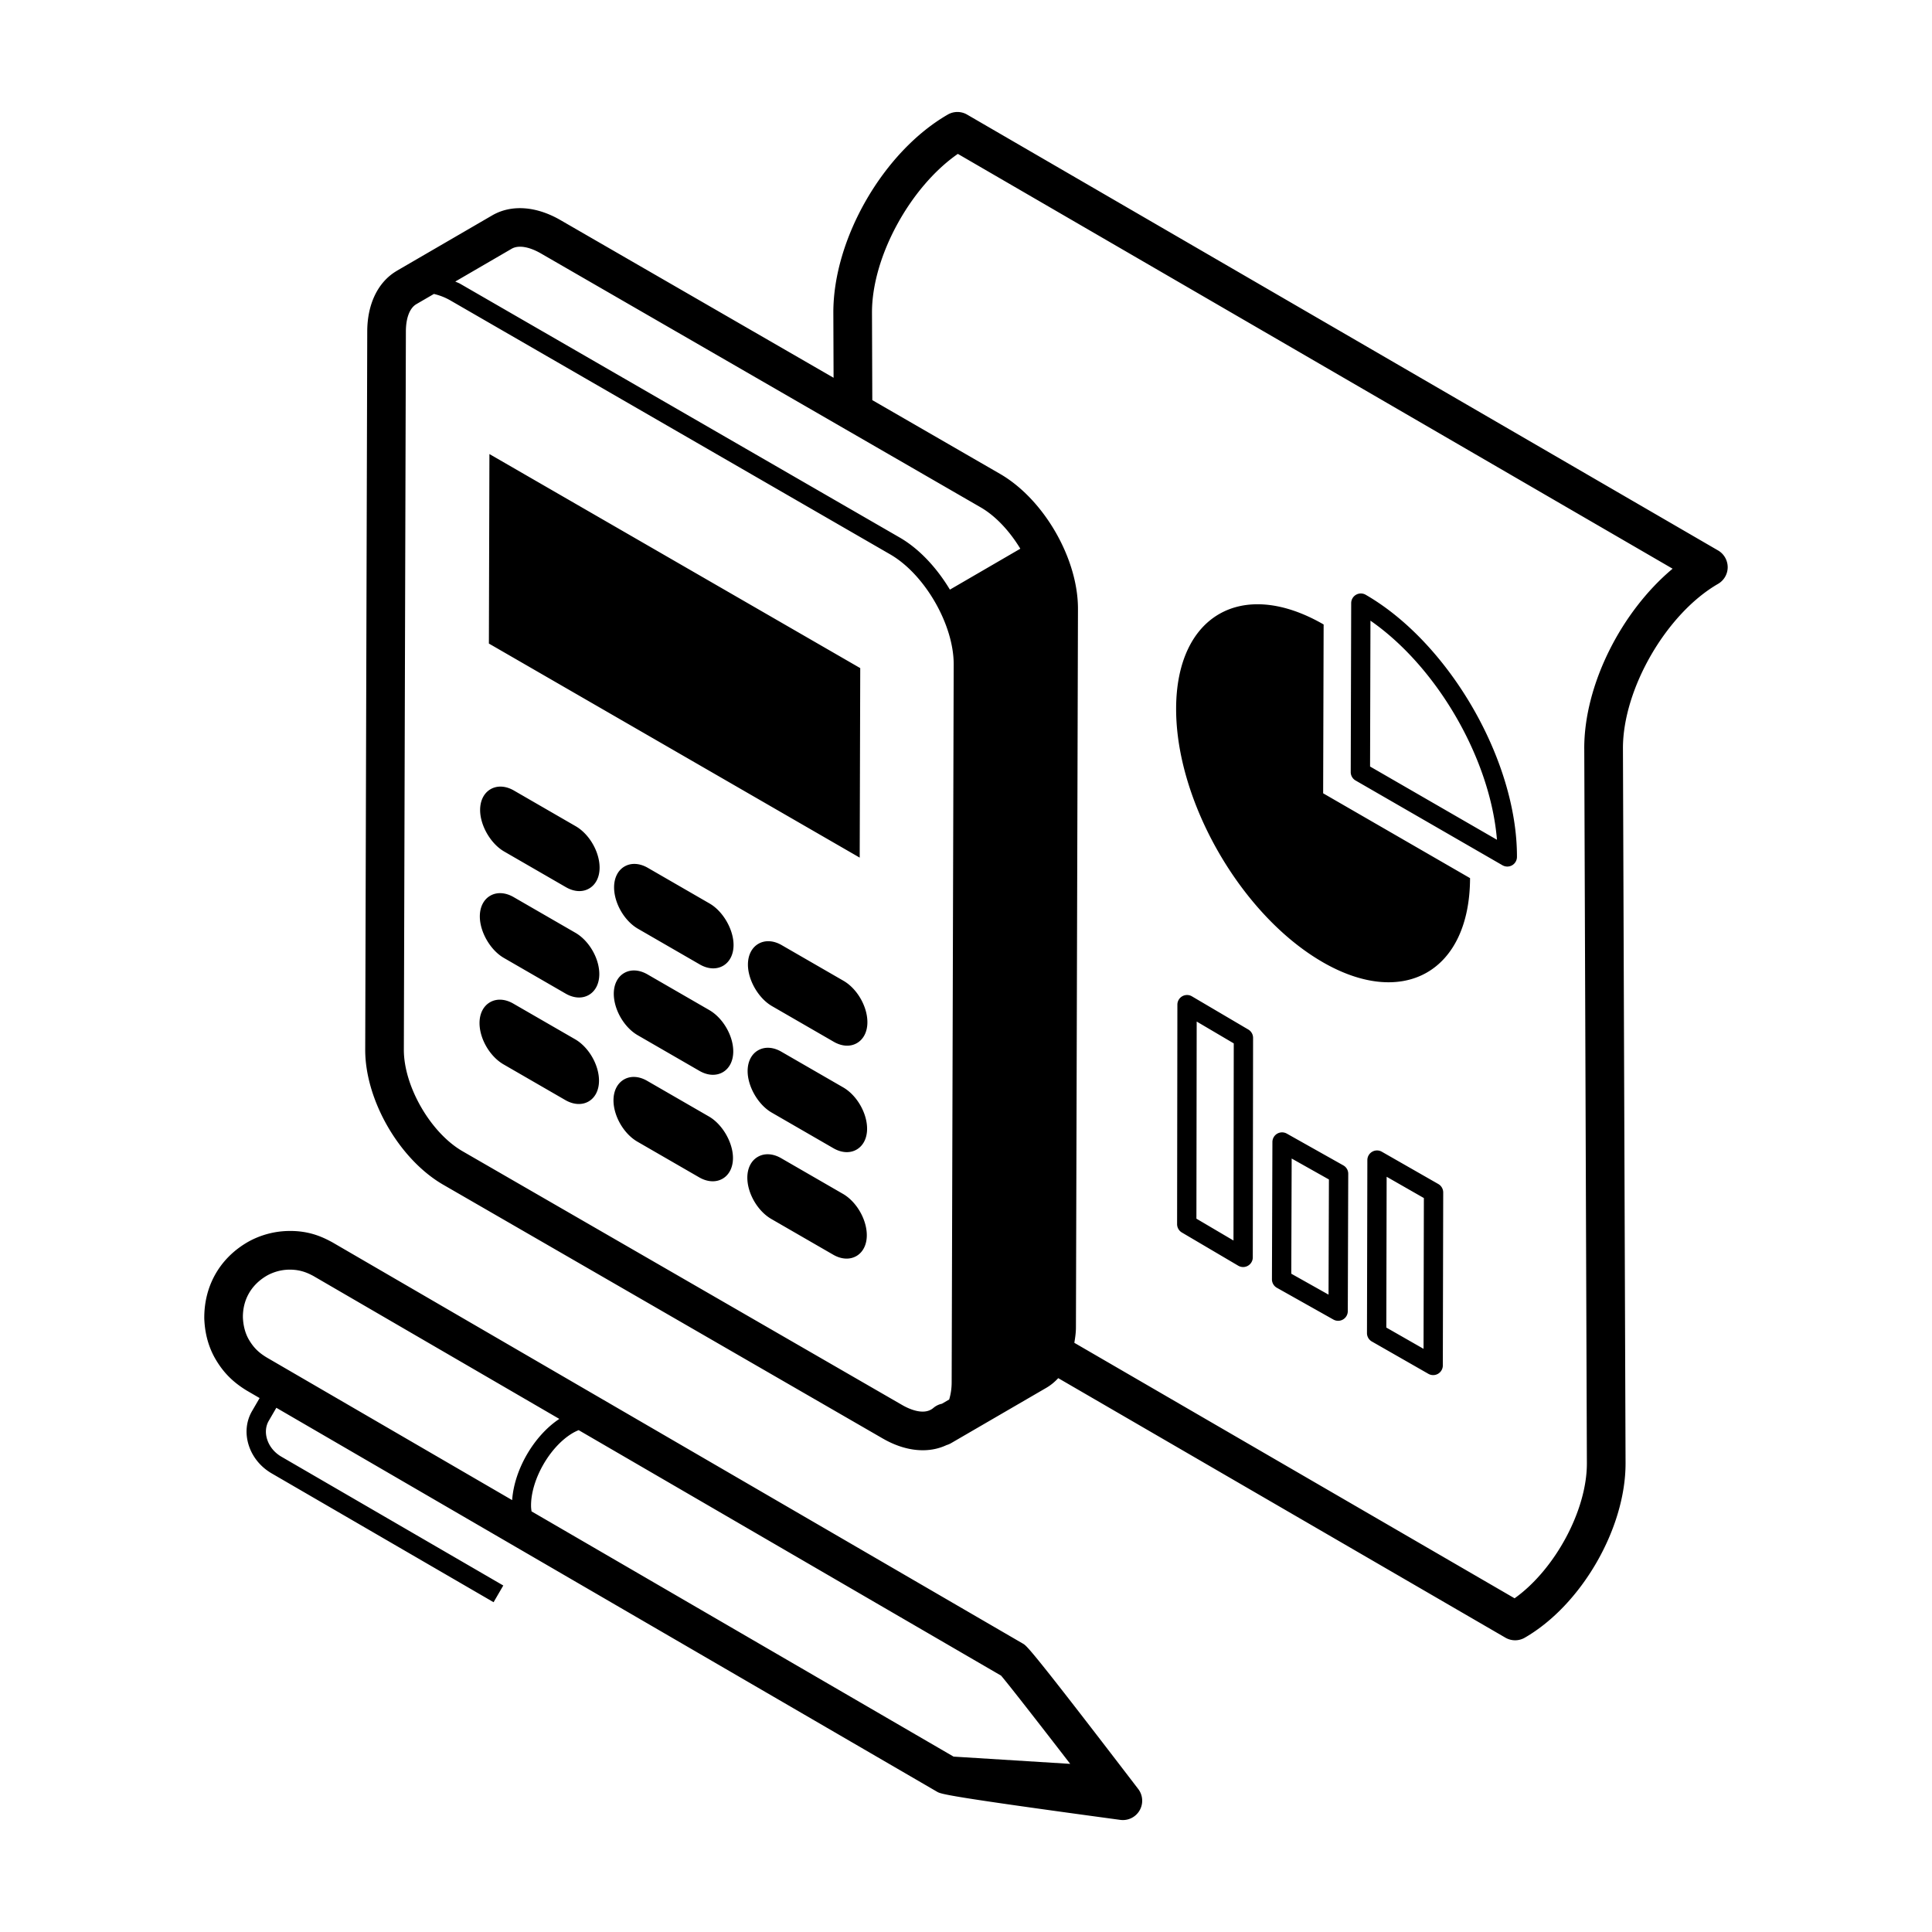 <svg xmlns="http://www.w3.org/2000/svg" width="1600" height="1600" viewBox="0 0 1200 1200"><path d="M1067.1 341.88L600.69 71.18c-3.707-2.16-8.305-2.172-12.023-.012-39.973 23.074-71.195 77.16-71.062 123.13l.145 40.344-169.71-97.98c-15.098-8.699-30.48-9.742-42.312-2.891l-59.207 34.402.012.012c-.191.098-.359.215-.539.324-11.34 6.898-17.844 20.438-17.891 37.273l-1.262 446.09c-.098 31.344 21.191 68.23 48.457 83.977l273.06 157.66c8.41 4.848 16.883 7.262 24.793 7.262 5.258 0 10.234-1.066 14.762-3.203a12.31 12.31 0 0 0 2.734-1.152c.023-.023.059-.035.086-.047l59.148-34.367c2.773-1.609 5.219-3.66 7.414-6.012l277.75 161.2a12 12 0 0 0 6.023 1.621 11.98 11.98 0 0 0 6-1.609c35.219-20.328 62.711-67.969 62.594-108.45l-1.621-443.82c-.109-36.898 26.941-83.723 59.062-102.27 3.707-2.148 6-6.098 6-10.379-.027-4.289-2.297-8.262-6.004-10.41zM317.78 154.52c4.164-2.426 10.801-1.367 18.254 2.93l273.06 157.66c9.434 5.449 18.098 14.891 24.648 25.703l-43.738 25.414c-8.137-13.535-19.043-25.344-31.105-32.316l-273.06-157.64c-1.031-.602-2.039-.887-3.059-1.402zm-37.945 32.137l273.06 157.66c21.469 12.383 39.527 43.68 39.457 68.328l-1.258 446.07a37.37 37.37 0 0 1-1.535 10.547l-4.523 2.629a11.81 11.81 0 0 0-5.293 2.606h-.012c-5.879 5.063-15.516.422-19.367-1.812l-273.07-157.63c-19.824-11.449-36.527-40.355-36.457-63.121l1.262-446.09c.023-8.375 2.398-14.555 6.527-16.934.156-.086.301-.18.457-.277l10.43-6.059c3.285.785 6.707 1.996 10.328 4.086zm704.18 278.34l1.621 443.82c.086 29.387-19.957 66.145-44.902 83.914l-273.45-158.69c.527-3.109.996-6.266.996-9.672l1.262-446.09c.098-31.344-21.191-68.23-48.457-83.977L541.8 248.521l-.191-54.312c-.098-34.68 23.785-78.133 53.328-98.629l443.95 257.65c-31.91 26.668-54.996 72.211-54.879 111.76zM440.54 627.37l-38.387-22.164c-5.074-2.914-10.309-3.227-14.438-.863-4.106 2.363-6.457 7.031-6.481 12.84-.012 9.816 6.359 20.891 14.832 25.801l38.387 22.164c2.797 1.621 5.676 2.426 8.363 2.426 2.184 0 4.246-.527 6.109-1.586 4.129-2.375 6.492-7.055 6.516-12.852.039-9.769-6.371-20.844-14.902-25.766zm-127.78 33.74l38.375 22.164c2.809 1.621 5.688 2.438 8.387 2.438 2.16 0 4.223-.516 6.047-1.57 4.106-2.363 6.457-7.031 6.481-12.828.035-9.805-6.348-20.902-14.832-25.801L318.83 623.36c-5.051-2.93-10.332-3.238-14.461-.852-4.129 2.375-6.504 7.055-6.527 12.852-.035 9.742 6.383 20.816 14.918 25.75zm.19-66.13l38.375 22.164c2.785 1.609 5.652 2.426 8.34 2.426 2.16 0 4.211-.527 6.059-1.586 4.129-2.375 6.492-7.066 6.516-12.898.035-9.758-6.348-20.809-14.832-25.715l-38.387-22.164c-5.074-2.93-10.367-3.254-14.508-.863-4.106 2.352-6.457 7.019-6.481 12.781-.035 9.668 6.527 21.02 14.918 25.855zm127.39 98.5l-38.375-22.152c-5.051-2.93-10.297-3.203-14.387-.852-4.129 2.375-6.504 7.078-6.527 12.91-.012 9.758 6.359 20.809 14.832 25.715l38.387 22.164c2.82 1.633 5.711 2.449 8.426 2.449 2.172 0 4.246-.527 6.086-1.586 4.106-2.352 6.457-7.019 6.481-12.781.031-9.668-6.535-21.02-14.922-25.867zm-127.21-164.6l38.375 22.164c2.785 1.609 5.641 2.426 8.328 2.426 2.172 0 4.234-.527 6.059-1.586 4.141-2.375 6.504-7.066 6.527-12.898.035-9.805-6.348-20.902-14.832-25.801L319.2 491.009c-5.074-2.93-10.332-3.215-14.473-.84-4.129 2.375-6.492 7.055-6.516 12.852-.035 9.648 6.527 21.012 14.918 25.859zm210.43 212.65h0l-38.387-22.164c-5.074-2.93-10.344-3.215-14.461-.84-4.141 2.375-6.504 7.055-6.527 12.863-.035 9.758 6.383 20.832 14.914 25.754l38.375 22.152c2.797 1.633 5.688 2.449 8.387 2.449 2.16 0 4.211-.527 6.035-1.57 4.117-2.363 6.469-7.043 6.492-12.828.043-9.82-6.344-20.918-14.828-25.816zm-82.84-180.36l-38.387-22.164c-5.039-2.891-10.285-3.203-14.387-.84-4.141 2.375-6.504 7.066-6.527 12.898-.035 9.805 6.348 20.902 14.832 25.801l38.387 22.164c2.797 1.621 5.676 2.438 8.363 2.438 2.184 0 4.246-.527 6.109-1.586 4.129-2.375 6.492-7.055 6.516-12.852.035-9.66-6.516-21.023-14.906-25.859zm83.02 114.24l-38.387-22.152c-5.051-2.953-10.344-3.266-14.496-.875-4.117 2.363-6.469 7.019-6.492 12.793-.035 9.648 6.527 21 14.914 25.848l38.375 22.164c2.785 1.609 5.641 2.426 8.328 2.426 2.172 0 4.234-.527 6.059-1.586 4.141-2.375 6.504-7.066 6.527-12.898.02-9.769-6.356-20.82-14.828-25.719zm.19-66.21l-38.387-22.152c-5.051-2.93-10.332-3.238-14.461-.852-4.129 2.375-6.504 7.055-6.527 12.852-.035 9.648 6.527 21 14.914 25.848l38.375 22.164c2.785 1.609 5.641 2.426 8.328 2.426 2.172 0 4.234-.527 6.059-1.586 4.141-2.375 6.504-7.066 6.527-12.898.039-9.805-6.348-20.891-14.828-25.801zm10.38-194.22L303.99 282.02l-.336 117.7 230.32 132.97zm101.07 605.92L206.29 771.54c-4.668-2.461-13.188-7.141-26.617-6.961-12.84.086-22.453 4.813-27.012 7.609-16.621 10.141-26.016 27.07-25.777 46.969.203 3.938.742 14.398 7.031 25.117 4.848 8.242 10.754 14.207 19.355 19.441l7.981 4.644-4.691 8.063c-3.731 6.422-4.43 14.039-1.992 21.48 2.352 7.188 7.391 13.309 14.195 17.258l137.81 80.004 6.023-10.379-137.81-80.004c-4.246-2.461-7.379-6.238-8.809-10.621-1.356-4.129-1.019-8.281.973-11.699l4.691-8.062 410.29 238.43c2.531 1.477 4.727 2.746 113.9 17.531a12.47 12.47 0 0 0 1.609.109 11.98 11.98 0 0 0 10.379-5.977c2.438-4.199 2.102-9.469-.852-13.32-67.113-87.68-69.199-88.891-71.59-90.273zM154.61 832.12c-3.301-5.652-3.625-11.652-3.742-13.754-.133-10.859 4.945-19.98 14.305-25.691 1.981-1.211 7.356-4.031 14.652-4.078h.203c7.129 0 11.711 2.41 14.641 3.949l152.73 88.762c-15.887 10.57-27.984 31.559-29.293 50.438l-152.55-88.656c-5.027-3.062-8.098-6.148-10.941-10.969zm175.54 106.62c-.133-.996-.277-1.969-.301-3.086-.289-16.152 11.461-36.961 25.68-45.445 1.332-.793 2.617-1.402 3.887-1.922l262.38 152.48c4.754 5.555 23.676 29.855 42.926 54.805l-72.445-4.512zm410.19-319.89c-1.848-1.106-4.152-1.106-6.023-.047-1.859 1.066-3.023 3.047-3.023 5.207l-.18 136.34c0 2.125 1.129 4.094 2.953 5.172l35.016 20.629c.938.551 1.992.828 3.047.828a6 6 0 0 0 2.977-.793c1.859-1.066 3.023-3.047 3.023-5.207l.18-136.34c0-2.125-1.129-4.094-2.953-5.172zm25.801 151.66l-23.027-13.57.168-122.44 23.027 13.57zm127.239-35.08l-35.113-20.074a6.01 6.01 0 0 0-5.977.012c-1.848 1.066-3 3.035-3 5.184l-.238 107.46a6 6 0 0 0 3.023 5.219l35.113 20.074c.926.527 1.945.793 2.977.793a5.94 5.94 0 0 0 3-.805c1.848-1.066 3-3.035 3-5.184l.238-107.46a6.03 6.03 0 0 0-3.023-5.219zm-9.191 102.35l-23.125-13.211.203-93.66 23.125 13.223zM834.37 723.84l-35.113-19.738a6.02 6.02 0 0 0-5.965.047c-1.836 1.066-2.965 3.035-2.977 5.172l-.289 85.285c-.012 2.172 1.164 4.188 3.059 5.258l35.113 19.738a5.98 5.98 0 0 0 2.941.77 5.94 5.94 0 0 0 3.023-.816c1.836-1.066 2.965-3.035 2.977-5.172l.277-85.285c.027-2.187-1.148-4.191-3.047-5.258zm-9.191 80.281l-23.137-12.996.238-71.543 23.137 13.008zM821.53 597.6c50.34 29.062 91.379 5.762 91.547-52.176l-91.246-52.691.301-104.86c-50.484-29.148-91.453-5.809-91.621 52.129s40.535 128.45 91.02 157.59zm111.68-60.17c.926.527 1.969.805 3 .805s2.063-.266 2.988-.793a6.01 6.01 0 0 0 3.012-5.184c.168-59.773-41.977-132.83-93.961-162.84-1.848-1.066-4.141-1.066-5.988 0a6.01 6.01 0 0 0-3.012 5.184l-.289 104.95a6.01 6.01 0 0 0 3 5.219zm-81.996-151.92c41.484 28.801 74.473 85.945 78.574 136.09l-78.816-45.504z"/></svg>